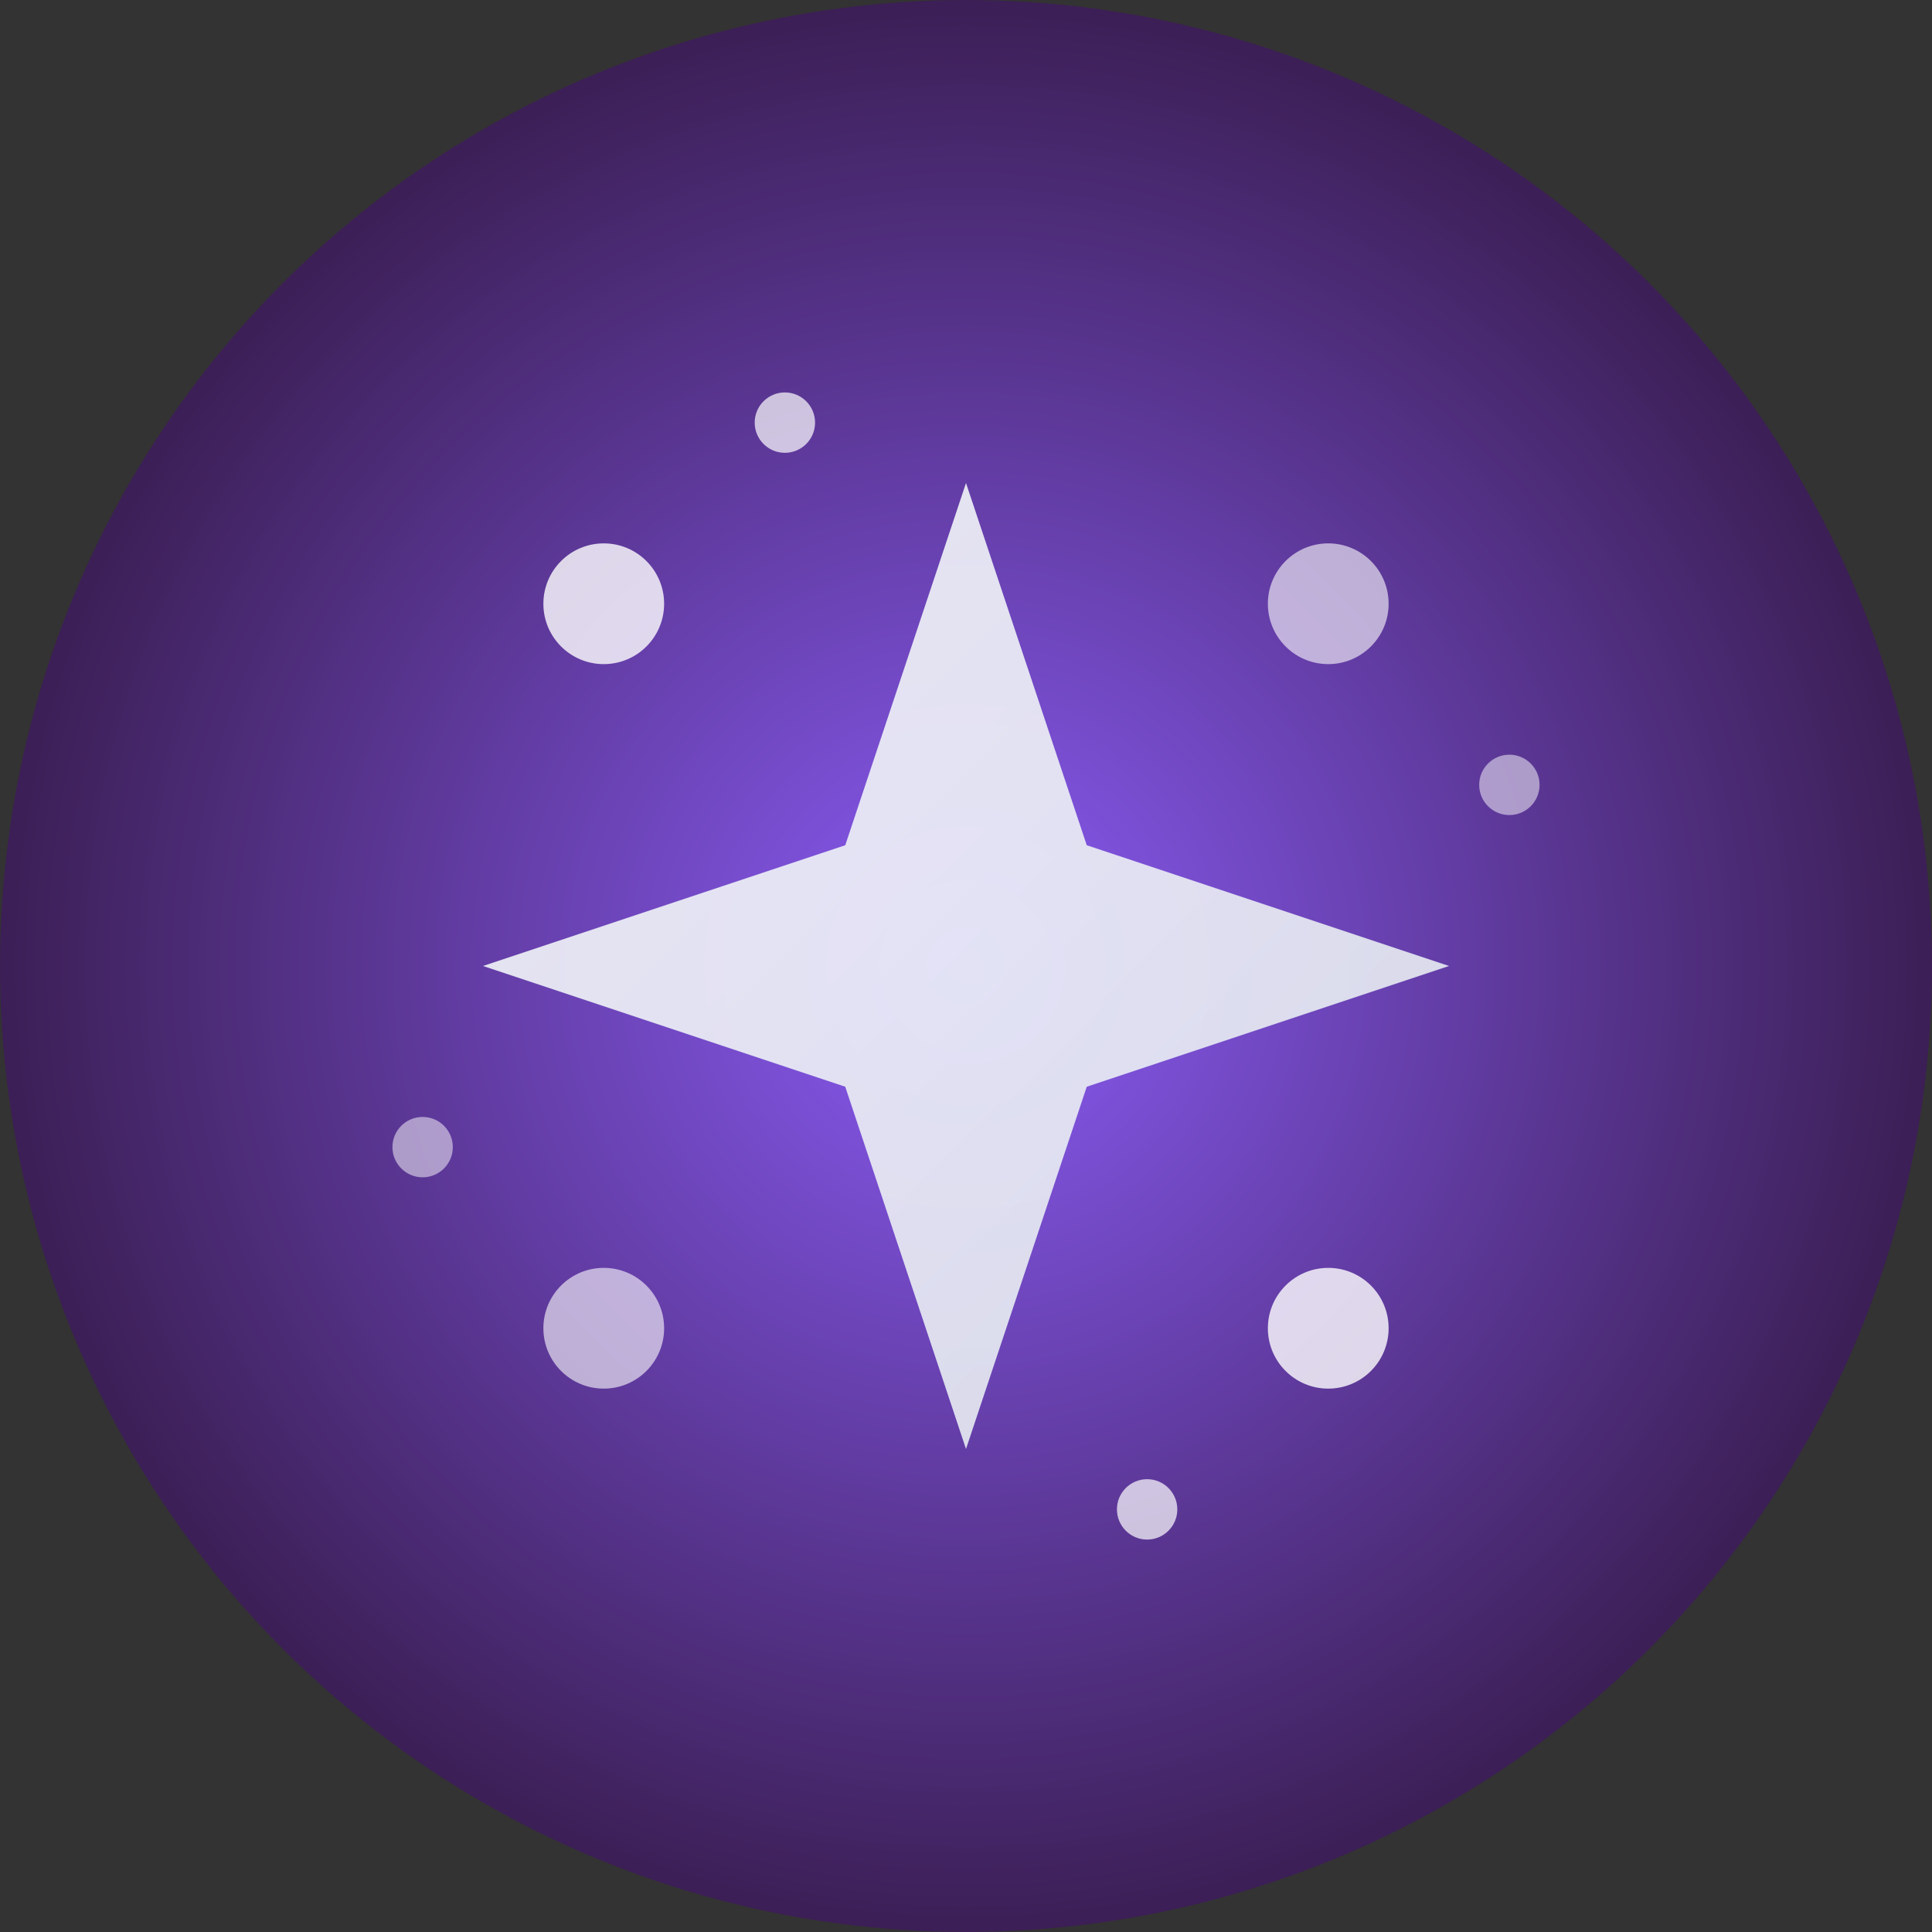 <svg width="32" height="32" viewBox="0 0 32 32" fill="none" xmlns="http://www.w3.org/2000/svg">
  <rect x="0" y="0" width="32" height="32" fill="#333333" stroke="none"/>
  <!-- Background circle with gradient -->
  <defs>
    <radialGradient id="bg" cx="50%" cy="50%" r="50%">
      <stop offset="0%" style="stop-color:#8B5CF6;stop-opacity:1" />
      <stop offset="100%" style="stop-color:#3B1E54;stop-opacity:1" />
    </radialGradient>
    <linearGradient id="star" x1="0%" y1="0%" x2="100%" y2="100%">
      <stop offset="0%" style="stop-color:#F8FAFC;stop-opacity:1" />
      <stop offset="100%" style="stop-color:#E2E8F0;stop-opacity:1" />
    </linearGradient>
  </defs>
  
  <!-- Background -->
  <circle cx="16" cy="16" r="16" fill="url(#bg)"/>
  
  <!-- Central star/sparkle -->
  <g transform="translate(16,16)">
    <!-- Main star -->
    <path d="M0,-8 L2,-2 L8,0 L2,2 L0,8 L-2,2 L-8,0 L-2,-2 Z" fill="url(#star)" opacity="0.9"/>
    
    <!-- Small sparkles around -->
    <circle cx="-6" cy="-6" r="1" fill="white" opacity="0.8"/>
    <circle cx="6" cy="-6" r="1" fill="white" opacity="0.6"/>
    <circle cx="6" cy="6" r="1" fill="white" opacity="0.8"/>
    <circle cx="-6" cy="6" r="1" fill="white" opacity="0.6"/>
    
    <!-- Tiny sparkles -->
    <circle cx="-3" cy="-9" r="0.5" fill="white" opacity="0.7"/>
    <circle cx="9" cy="-3" r="0.5" fill="white" opacity="0.5"/>
    <circle cx="3" cy="9" r="0.5" fill="white" opacity="0.7"/>
    <circle cx="-9" cy="3" r="0.5" fill="white" opacity="0.5"/>
  </g>
</svg>
